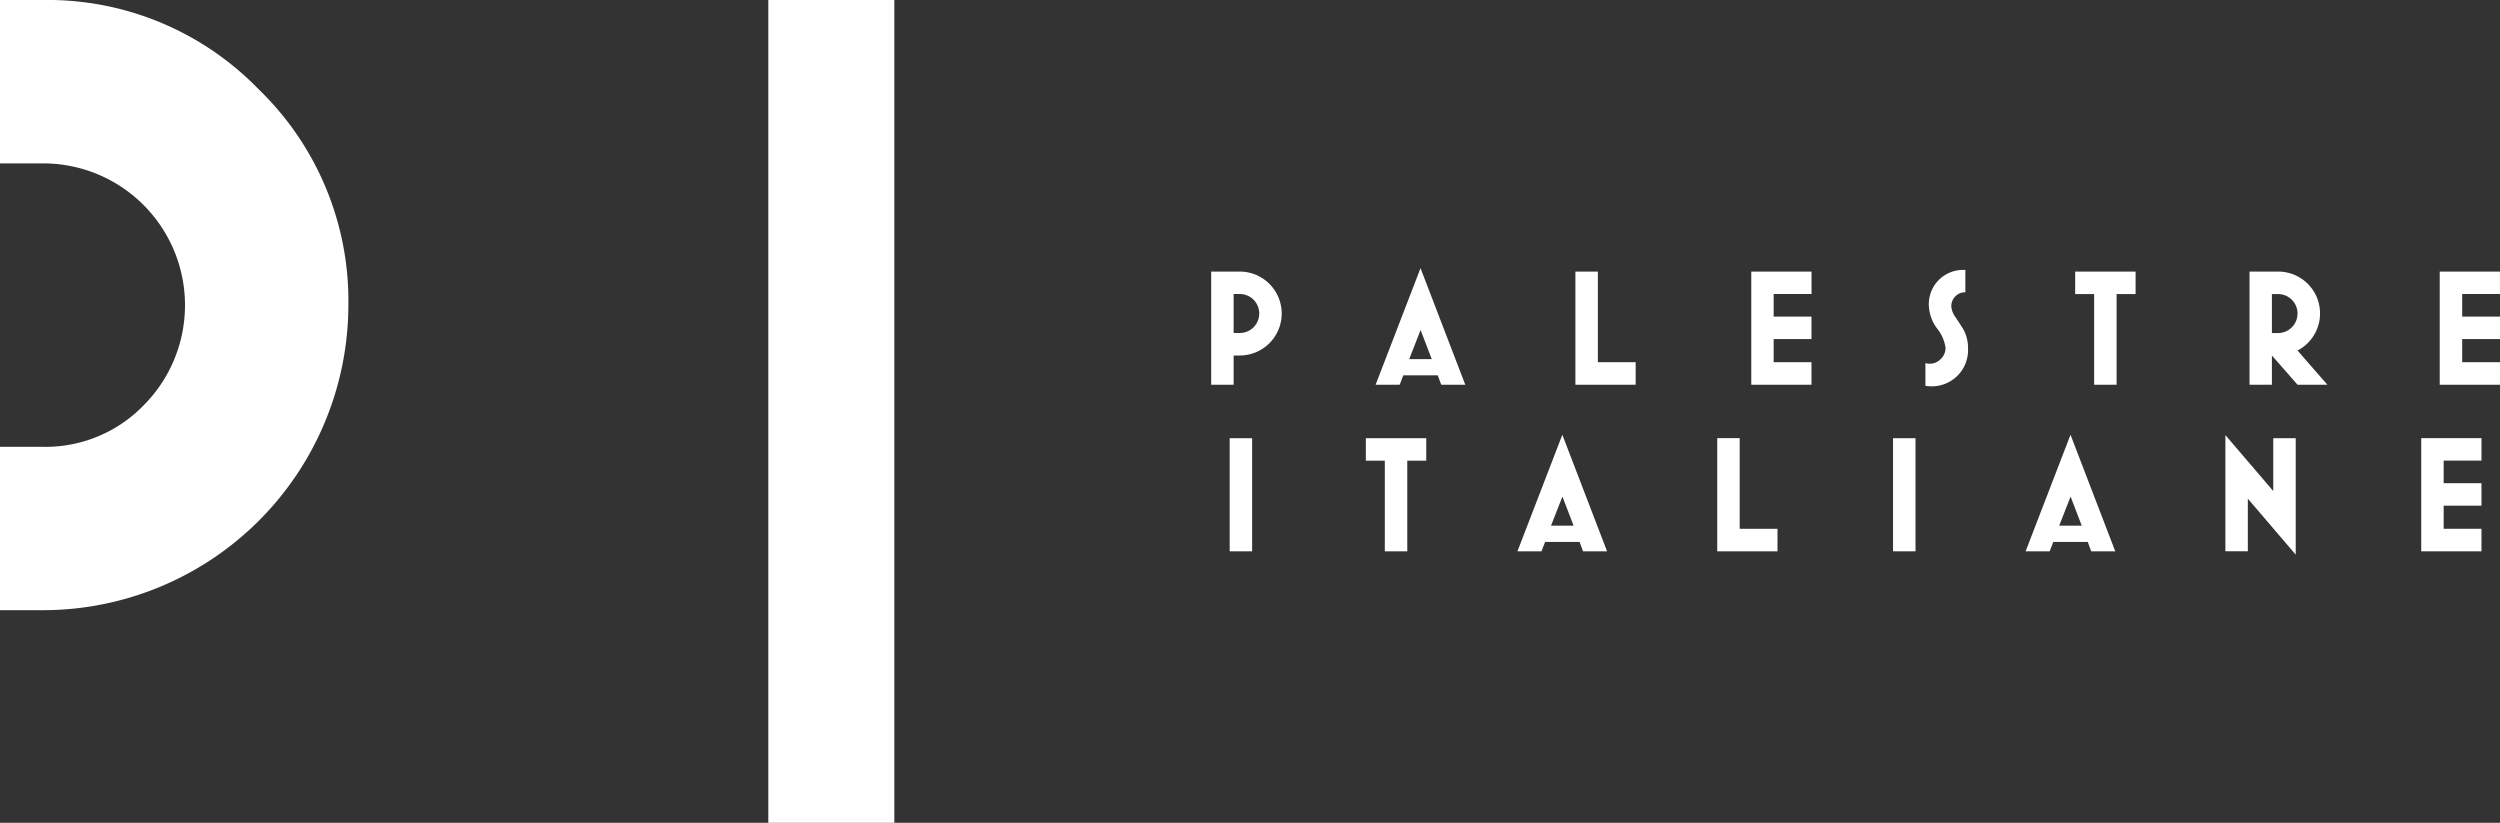 <svg xmlns="http://www.w3.org/2000/svg" xmlns:xlink="http://www.w3.org/1999/xlink" width="279.239" height="91.902" viewBox="0 0 279.239 91.902"><rect x="0" y="0" width="279.239" height="91.902" fill="#333333" stroke="none"/><defs><clipPath id="clip-path"><rect id="Rettangolo_639" data-name="Rettangolo 639" width="279.239" height="91.902" fill="none"/></clipPath></defs><g id="Raggruppa_1037" data-name="Raggruppa 1037" transform="translate(0 -0.001)"><rect id="Rettangolo_636" data-name="Rettangolo 636" width="14.076" height="91.902" transform="translate(85.817 0.001)" fill="#fff"/><g id="Raggruppa_1036" data-name="Raggruppa 1036" transform="translate(0 0.001)"><g id="Raggruppa_1035" data-name="Raggruppa 1035" clip-path="url(#clip-path)"><path id="Tracciato_1553" data-name="Tracciato 1553" d="M28.915,10A32.835,32.835,0,0,0,4.834,0H0V18.25H4.834a15.842,15.842,0,0,1,11.2,27.034,15.256,15.256,0,0,1-11.2,4.626H0V68.156H4.834A34.127,34.127,0,0,0,38.911,34.08,32.835,32.835,0,0,0,28.917,10" transform="translate(0 -0.001)" fill="#fff"/><path id="Tracciato_1554" data-name="Tracciato 1554" d="M99.928,25.331a4.691,4.691,0,0,1-4.687,4.684h-.682v3.264H92.052V20.64H95.24a4.691,4.691,0,0,1,4.687,4.684m-2.509,0a2.173,2.173,0,0,0-2.171-2.177h-.688V27.5h.682a2.17,2.17,0,0,0,2.177-2.165v-.01" transform="translate(43.233 9.693)" fill="#fff"/><path id="Tracciato_1555" data-name="Tracciato 1555" d="M114.562,33.4h-2.685l-.388-1.051h-3.846l-.406,1.051h-2.688l5.016-13.02Zm-3.743-2.858-1.248-3.252L108.3,30.542Z" transform="translate(49.102 9.571)" fill="#fff"/><path id="Tracciato_1556" data-name="Tracciato 1556" d="M126.463,33.279h-6.73V20.64h2.507V30.762h4.224Z" transform="translate(56.233 9.693)" fill="#fff"/><path id="Tracciato_1557" data-name="Tracciato 1557" d="M139.827,33.279H133.1V20.64h6.73v2.507H135.6v2.526h4.224v2.509H135.6v2.581h4.224Z" transform="translate(62.51 9.693)" fill="#fff"/><path id="Tracciato_1558" data-name="Tracciato 1558" d="M151.091,29.219a4.045,4.045,0,0,1-3.784,4.29,3.956,3.956,0,0,1-.494,0,2.024,2.024,0,0,1-.479-.056V30.921a1.432,1.432,0,0,0,.479.073,1.69,1.69,0,0,0,1.245-.535,1.732,1.732,0,0,0,.526-1.255,4.444,4.444,0,0,0-.932-2.128,4.6,4.6,0,0,1-.93-2.463,3.829,3.829,0,0,1,3.548-4.09,3.7,3.7,0,0,1,.526,0v2.491a1.509,1.509,0,0,0-1.12.453,1.571,1.571,0,0,0-.448,1.154,2.373,2.373,0,0,0,.5,1.218q.765,1.166.894,1.4a4.4,4.4,0,0,1,.475,1.977" transform="translate(68.726 9.633)" fill="#fff"/><path id="Tracciato_1559" data-name="Tracciato 1559" d="M164.463,23.151h-2.119V33.276h-2.509V23.151h-2.119V20.643h6.749Z" transform="translate(74.072 9.694)" fill="#fff"/><path id="Tracciato_1560" data-name="Tracciato 1560" d="M179.662,33.279h-3.333l-2.863-3.264v3.264h-2.5V20.64h3.188a4.675,4.675,0,0,1,2.174,8.821Zm-3.333-7.948a2.173,2.173,0,0,0-2.171-2.177h-.692v4.352h.682a2.17,2.17,0,0,0,2.177-2.165v-.01" transform="translate(80.296 9.693)" fill="#fff"/><path id="Tracciato_1561" data-name="Tracciato 1561" d="M192.151,33.279h-6.73V20.64h6.73v2.507h-4.219v2.526h4.224v2.509h-4.224v2.581h4.224Z" transform="translate(87.084 9.693)" fill="#fff"/><rect id="Rettangolo_637" data-name="Rettangolo 637" width="2.509" height="12.632" transform="translate(137.349 48.947)" fill="#fff"/><path id="Tracciato_1562" data-name="Tracciato 1562" d="M110.553,35.814h-2.119V45.939h-2.509V35.814h-2.119V33.306h6.747Z" transform="translate(48.753 15.641)" fill="#fff"/><path id="Tracciato_1563" data-name="Tracciato 1563" d="M125.339,46.063h-2.685l-.388-1.051h-3.845l-.406,1.051h-2.688l5.016-13.02ZM121.6,43.2l-1.248-3.252L119.076,43.2Z" transform="translate(54.164 15.518)" fill="#fff"/><path id="Tracciato_1564" data-name="Tracciato 1564" d="M137.243,45.941h-6.73V33.3h2.507V43.424h4.224Z" transform="translate(61.296 15.639)" fill="#fff"/><rect id="Rettangolo_638" data-name="Rettangolo 638" width="2.509" height="12.632" transform="translate(211.445 48.947)" fill="#fff"/><path id="Tracciato_1565" data-name="Tracciato 1565" d="M163.962,46.063h-2.685l-.388-1.051h-3.846l-.406,1.051h-2.688l5.016-13.02ZM160.22,43.2l-1.248-3.252L157.7,43.2Z" transform="translate(72.303 15.518)" fill="#fff"/><path id="Tracciato_1566" data-name="Tracciato 1566" d="M176.987,46.422l-5.348-6.253v5.879h-2.507V33.068l5.348,6.25v-5.9h2.507Z" transform="translate(79.434 15.53)" fill="#fff"/><path id="Tracciato_1567" data-name="Tracciato 1567" d="M190.746,45.941h-6.73V33.3h6.73v2.507h-4.224v2.526h4.224v2.509h-4.224v2.581h4.224Z" transform="translate(86.424 15.639)" fill="#fff"/></g></g></g></svg>